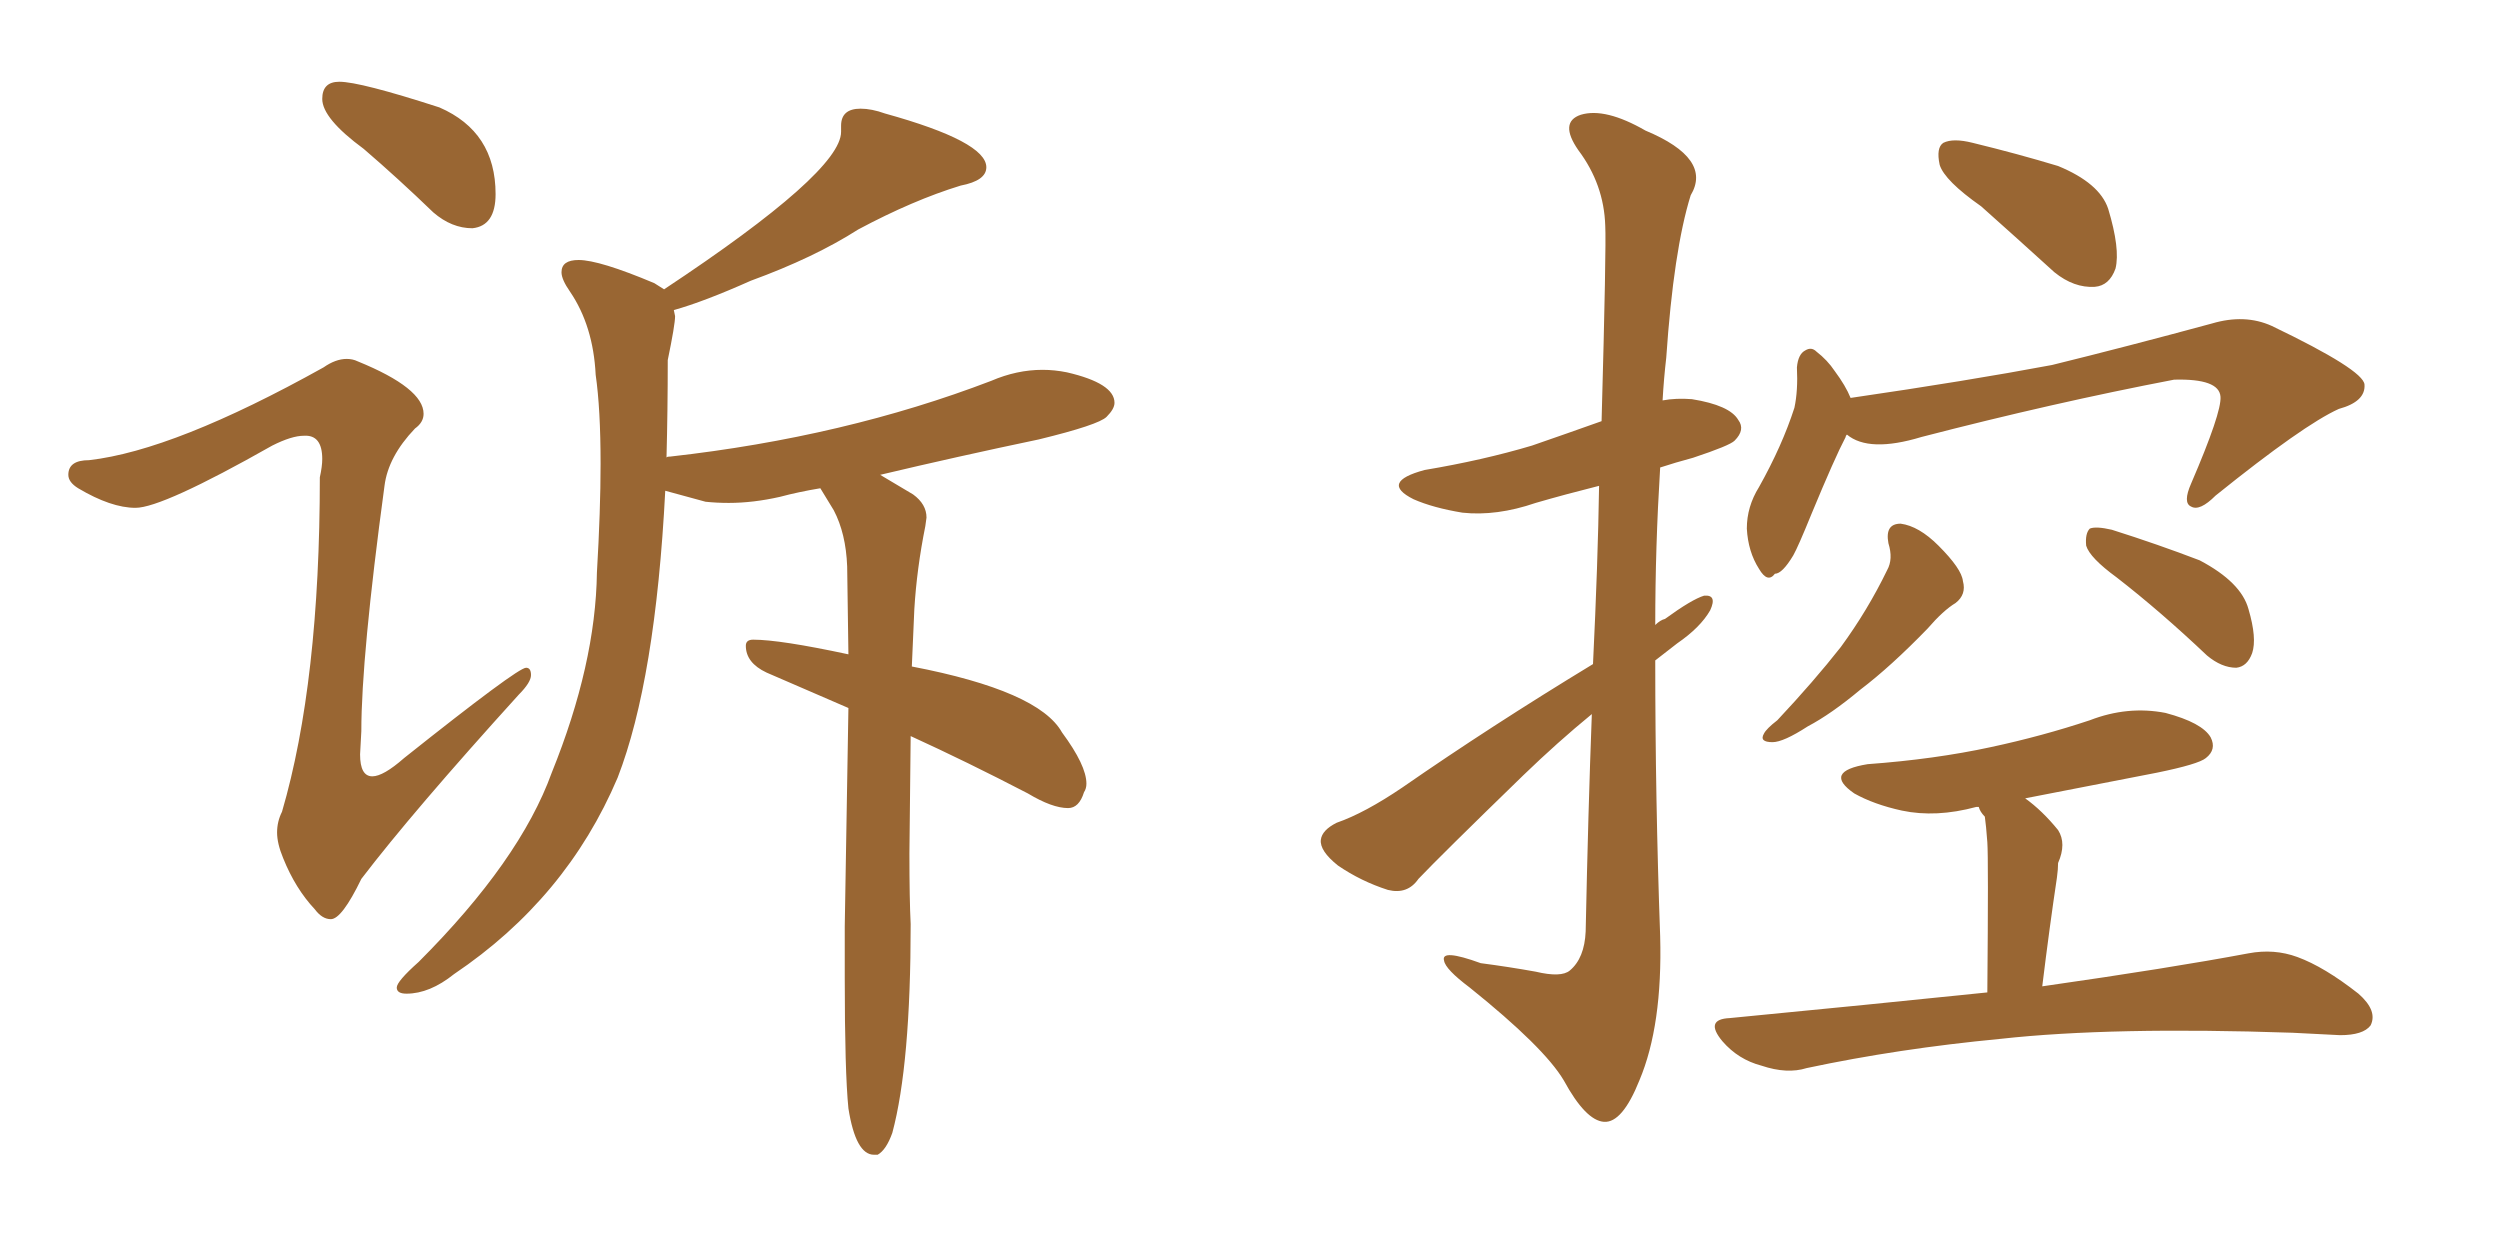 <svg xmlns="http://www.w3.org/2000/svg" xmlns:xlink="http://www.w3.org/1999/xlink" width="300" height="150"><path fill="#996633" padding="10" d="M56.69 27.39L56.69 27.39Q59.47 27.10 59.47 23.29L59.47 23.29Q59.47 15.82 52.73 12.89L52.73 12.89Q43.21 9.81 40.72 9.81L40.72 9.81Q38.67 9.81 38.67 11.87L38.67 11.87Q38.67 14.21 43.65 17.87L43.65 17.87Q47.75 21.39 52.00 25.49L52.00 25.49Q54.20 27.39 56.69 27.39ZM39.70 110.30L39.70 110.30Q41.02 110.30 43.36 105.47L43.36 105.47Q49.51 97.41 62.26 83.35L62.26 83.35Q63.72 81.88 63.72 81.01L63.72 81.01Q63.72 80.13 63.13 80.13L63.13 80.13Q62.11 80.13 48.49 90.97L48.49 90.97Q46.00 93.16 44.68 93.16L44.68 93.16Q43.21 93.16 43.21 90.53L43.21 90.53L43.36 87.74Q43.36 78.81 46.14 58.30L46.14 58.30Q46.58 54.79 49.80 51.42L49.80 51.42Q50.83 50.68 50.83 49.66L50.83 49.66Q50.83 46.58 42.92 43.36L42.92 43.36Q42.33 43.07 41.60 43.07L41.60 43.07Q40.28 43.07 38.82 44.09L38.82 44.09Q20.95 54.05 10.69 55.22L10.69 55.22Q8.20 55.22 8.20 56.98L8.20 56.98Q8.20 57.86 9.38 58.59L9.38 58.59Q13.33 60.94 16.26 60.94L16.26 60.94Q19.48 60.94 32.67 53.47L32.67 53.47Q35.01 52.29 36.47 52.29L36.47 52.29Q38.67 52.15 38.67 55.08L38.67 55.08Q38.67 55.96 38.38 57.28L38.38 57.28Q38.38 81.88 33.84 97.41L33.84 97.41Q33.25 98.58 33.25 99.90L33.25 99.90Q33.25 101.22 33.98 102.98L33.98 102.98Q35.45 106.64 37.79 109.13L37.79 109.13Q38.67 110.30 39.70 110.30ZM104.88 138.57L105.32 138.57Q106.35 137.99 107.08 135.94L107.08 135.94Q109.28 127.73 109.28 110.89L109.28 110.89Q109.13 107.96 109.13 102.39L109.13 102.39L109.28 88.33Q116.02 91.41 123.34 95.21L123.34 95.21Q126.27 96.97 128.17 96.97L128.17 96.97Q129.49 96.97 130.08 95.07L130.08 95.07Q130.37 94.63 130.37 94.04L130.37 94.04Q130.37 91.85 127.44 87.89L127.44 87.89Q124.66 82.91 109.42 79.98L109.42 79.98L109.72 73.10Q110.01 68.26 111.04 63.13L111.04 63.13L111.18 62.11Q111.18 60.50 109.57 59.33L109.57 59.33L105.62 56.98Q114.84 54.79 124.66 52.73L124.66 52.73Q131.84 50.98 132.79 50.02Q133.74 49.07 133.74 48.34L133.74 48.34Q133.74 46.00 128.03 44.68L128.03 44.68Q126.56 44.38 125.10 44.38L125.10 44.38Q122.02 44.38 118.95 45.70L118.95 45.70Q101.37 52.44 80.42 54.79L80.42 54.79Q79.98 54.79 79.98 54.93L79.98 54.93Q80.13 49.22 80.13 43.21L80.13 43.21Q81.01 38.96 81.01 37.94L81.01 37.94L80.86 37.21Q84.52 36.18 90.09 33.69L90.09 33.69Q97.71 30.91 102.98 27.54L102.98 27.54Q109.57 24.02 115.28 22.27L115.28 22.27Q118.36 21.68 118.36 20.07L118.36 20.07Q118.36 16.99 106.20 13.62L106.20 13.62Q104.59 13.04 103.27 13.04L103.27 13.04Q100.93 13.04 100.93 15.09L100.93 15.09L100.93 15.82Q100.93 20.65 79.69 34.72L79.69 34.72L78.52 33.98Q71.92 31.20 69.43 31.20L69.43 31.20Q67.38 31.20 67.38 32.67L67.38 32.67Q67.38 33.54 68.41 35.01L68.41 35.01Q71.19 39.11 71.48 44.97L71.48 44.97Q72.07 49.07 72.07 55.66L72.07 55.66Q72.07 61.23 71.63 68.70L71.63 68.70Q71.48 79.69 66.21 92.72L66.21 92.72Q62.40 103.27 50.24 115.43L50.24 115.43Q47.61 117.77 47.61 118.51L47.61 118.51Q47.61 119.24 48.78 119.24L48.78 119.24Q51.56 119.24 54.49 116.89L54.49 116.89Q67.97 107.81 74.12 93.31L74.12 93.31Q78.66 81.59 79.83 58.89L79.83 58.89L84.67 60.21Q85.99 60.35 87.45 60.35L87.45 60.35Q90.38 60.35 93.60 59.62L93.60 59.62Q95.80 59.03 98.44 58.59L98.44 58.59L100.05 61.23Q101.51 64.01 101.66 67.97L101.66 67.97L101.81 78.52Q93.60 76.76 90.38 76.76L90.38 76.76Q89.50 76.76 89.50 77.49L89.50 77.49Q89.50 79.54 91.99 80.71L91.99 80.71L101.81 84.96L101.37 111.18L101.37 117.33Q101.37 128.61 101.81 133.01L101.81 133.01Q102.69 138.57 104.88 138.57L104.88 138.57ZM191.16 79.69L191.16 79.69Q191.75 67.53 191.89 58.30L191.89 58.30Q187.79 59.33 184.28 60.35L184.28 60.35Q179.59 61.96 175.49 61.52L175.49 61.52Q171.97 60.94 169.63 59.91L169.63 59.91Q165.53 57.86 170.95 56.40L170.95 56.40Q177.98 55.22 183.84 53.47L183.84 53.47Q188.09 52.00 192.19 50.54L192.19 50.54Q192.77 29.44 192.63 27.10L192.63 27.10Q192.48 22.12 189.40 18.02L189.40 18.02Q187.06 14.65 189.70 13.77L189.70 13.77Q192.63 12.89 197.46 15.67L197.46 15.67Q205.52 19.04 202.88 23.44L202.88 23.44Q200.83 30.03 199.95 42.92L199.95 42.92Q199.66 45.41 199.51 48.05L199.51 48.05Q201.12 47.75 203.03 47.90L203.03 47.90Q207.57 48.63 208.59 50.39L208.59 50.39Q209.47 51.56 208.15 52.88L208.15 52.88Q207.57 53.47 203.17 54.93L203.17 54.93Q200.98 55.52 199.22 56.10L199.22 56.10Q198.63 65.63 198.63 75L198.63 75Q199.22 74.41 199.80 74.27L199.80 74.27Q203.03 71.92 204.49 71.48L204.49 71.48Q206.10 71.34 205.22 73.24L205.22 73.24Q204.05 75.29 201.27 77.20L201.27 77.20Q199.95 78.22 198.63 79.25L198.63 79.25Q198.63 95.95 199.22 112.35L199.22 112.35Q199.51 123.05 196.73 129.64L196.73 129.64Q194.68 134.77 192.48 134.62L192.48 134.62Q190.28 134.47 187.65 129.64L187.65 129.64Q185.30 125.68 176.37 118.51L176.37 118.51Q173.44 116.31 173.29 115.28L173.29 115.28Q172.85 113.82 177.69 115.58L177.69 115.58Q181.05 116.02 184.28 116.60L184.28 116.60Q187.35 117.33 188.38 116.46L188.38 116.46Q190.14 114.99 190.28 111.77L190.28 111.77Q190.58 97.27 191.02 85.69L191.02 85.69Q186.91 89.06 182.81 93.02L182.81 93.02Q172.85 102.69 170.21 105.47L170.21 105.47Q168.90 107.37 166.55 106.79L166.55 106.79Q163.33 105.76 160.55 103.86L160.55 103.86Q158.35 102.10 158.50 100.78L158.50 100.78Q158.64 99.61 160.40 98.73L160.40 98.73Q163.77 97.56 168.31 94.48L168.31 94.48Q178.86 87.16 191.16 79.69ZM237.74 24.76L237.74 24.76Q233.35 21.68 232.76 19.78L232.76 19.78Q232.32 17.72 233.20 17.14L233.20 17.14Q234.38 16.55 236.72 17.14L236.72 17.14Q242.14 18.46 246.97 19.92L246.97 19.92Q251.95 21.97 252.98 25.05L252.98 25.05Q254.44 29.88 253.86 32.23L253.86 32.23Q253.13 34.28 251.37 34.42L251.37 34.42Q248.88 34.57 246.53 32.67L246.53 32.67Q241.85 28.42 237.74 24.76ZM221.63 52.15L221.63 52.15Q221.48 52.29 221.48 52.44L221.48 52.44Q220.17 54.93 217.38 61.67L217.38 61.67Q215.77 65.63 215.19 66.65L215.19 66.65Q213.87 68.85 212.99 68.85L212.99 68.85Q212.11 70.02 211.08 68.26L211.08 68.26Q209.77 66.21 209.62 63.43L209.62 63.43Q209.62 60.79 211.08 58.45L211.08 58.45Q213.87 53.47 215.33 48.93L215.33 48.93Q215.77 46.88 215.63 44.09L215.63 44.09Q215.77 42.48 216.65 42.04L216.65 42.04Q217.38 41.60 217.97 42.19L217.97 42.19Q219.29 43.21 220.17 44.53L220.17 44.53Q221.48 46.29 222.07 47.75L222.07 47.75Q236.13 45.70 246.24 43.80L246.24 43.80Q255.18 41.60 265.43 38.82L265.43 38.82Q269.38 37.65 272.61 39.11L272.61 39.11Q283.59 44.38 283.74 46.14L283.74 46.14Q283.89 48.19 280.66 49.07L280.66 49.07Q276.42 50.98 265.87 59.47L265.87 59.47Q263.96 61.38 262.94 60.79L262.94 60.79Q261.91 60.35 262.94 58.01L262.94 58.01Q266.60 49.51 266.46 47.61L266.46 47.61Q266.31 45.41 260.89 45.56L260.89 45.56Q246.39 48.34 230.57 52.44L230.57 52.44Q224.27 54.35 221.63 52.15ZM226.61 65.19L226.61 65.19Q226.17 62.84 228.08 62.84L228.08 62.84Q230.27 63.13 232.62 65.48L232.62 65.48Q235.40 68.26 235.55 69.73L235.55 69.73Q235.99 71.34 234.67 72.36L234.67 72.36Q233.20 73.24 231.30 75.44L231.30 75.44Q226.90 79.98 223.24 82.76L223.24 82.76Q219.73 85.69 216.94 87.16L216.94 87.16Q214.01 89.06 212.70 89.06L212.70 89.06Q211.08 89.06 211.67 88.04L211.67 88.04Q211.96 87.45 213.28 86.43L213.28 86.43Q217.68 81.74 220.90 77.64L220.90 77.64Q224.12 73.24 226.46 68.41L226.46 68.41Q227.20 67.09 226.61 65.19ZM254.00 69.29L254.00 69.29Q250.78 66.94 250.34 65.48L250.34 65.48Q250.20 64.01 250.78 63.43L250.78 63.43Q251.51 63.13 253.42 63.57L253.42 63.57Q258.98 65.33 263.96 67.24L263.96 67.24Q268.95 69.87 269.82 73.10L269.82 73.10Q270.85 76.61 270.26 78.37L270.26 78.37Q269.68 79.98 268.36 80.13L268.36 80.13Q266.60 80.13 264.84 78.66L264.84 78.66Q259.28 73.39 254.00 69.29ZM238.48 119.09L238.48 119.09L238.48 119.09Q238.62 102.98 238.48 101.07L238.48 101.07Q238.33 99.02 238.18 98.00L238.18 98.00Q237.60 97.41 237.45 96.83L237.45 96.83Q237.16 96.83 237.16 96.83L237.16 96.83Q232.32 98.14 228.22 97.27L228.22 97.27Q224.85 96.53 222.51 95.21L222.51 95.21Q218.70 92.58 224.12 91.70L224.12 91.70Q232.18 91.11 238.92 89.65L238.92 89.65Q245.07 88.33 250.78 86.43L250.78 86.43Q255.32 84.67 259.86 85.55L259.86 85.55Q264.26 86.72 265.28 88.48L265.28 88.48Q266.02 89.94 264.70 90.97L264.70 90.97Q263.82 91.70 258.84 92.72L258.84 92.72Q250.49 94.34 243.02 95.80L243.02 95.80Q245.07 97.27 246.97 99.61L246.97 99.61Q248.00 101.22 246.97 103.56L246.97 103.56Q246.97 104.30 246.83 105.32L246.83 105.32Q245.95 111.18 245.07 118.36L245.07 118.36Q260.45 116.16 269.82 114.40L269.82 114.40Q272.90 113.82 275.68 114.84L275.68 114.84Q278.91 116.02 283.01 119.24L283.01 119.24Q285.35 121.29 284.47 123.05L284.47 123.05Q283.59 124.22 280.81 124.22L280.81 124.22Q278.17 124.07 275.10 123.93L275.10 123.93Q253.42 123.19 240.09 124.66L240.09 124.66Q227.78 125.83 216.80 128.17L216.80 128.17Q214.45 128.91 211.38 127.88L211.38 127.88Q208.59 127.15 206.69 124.95L206.69 124.95Q204.49 122.31 207.57 122.17L207.57 122.17Q224.27 120.56 238.48 119.09Z"/></svg>